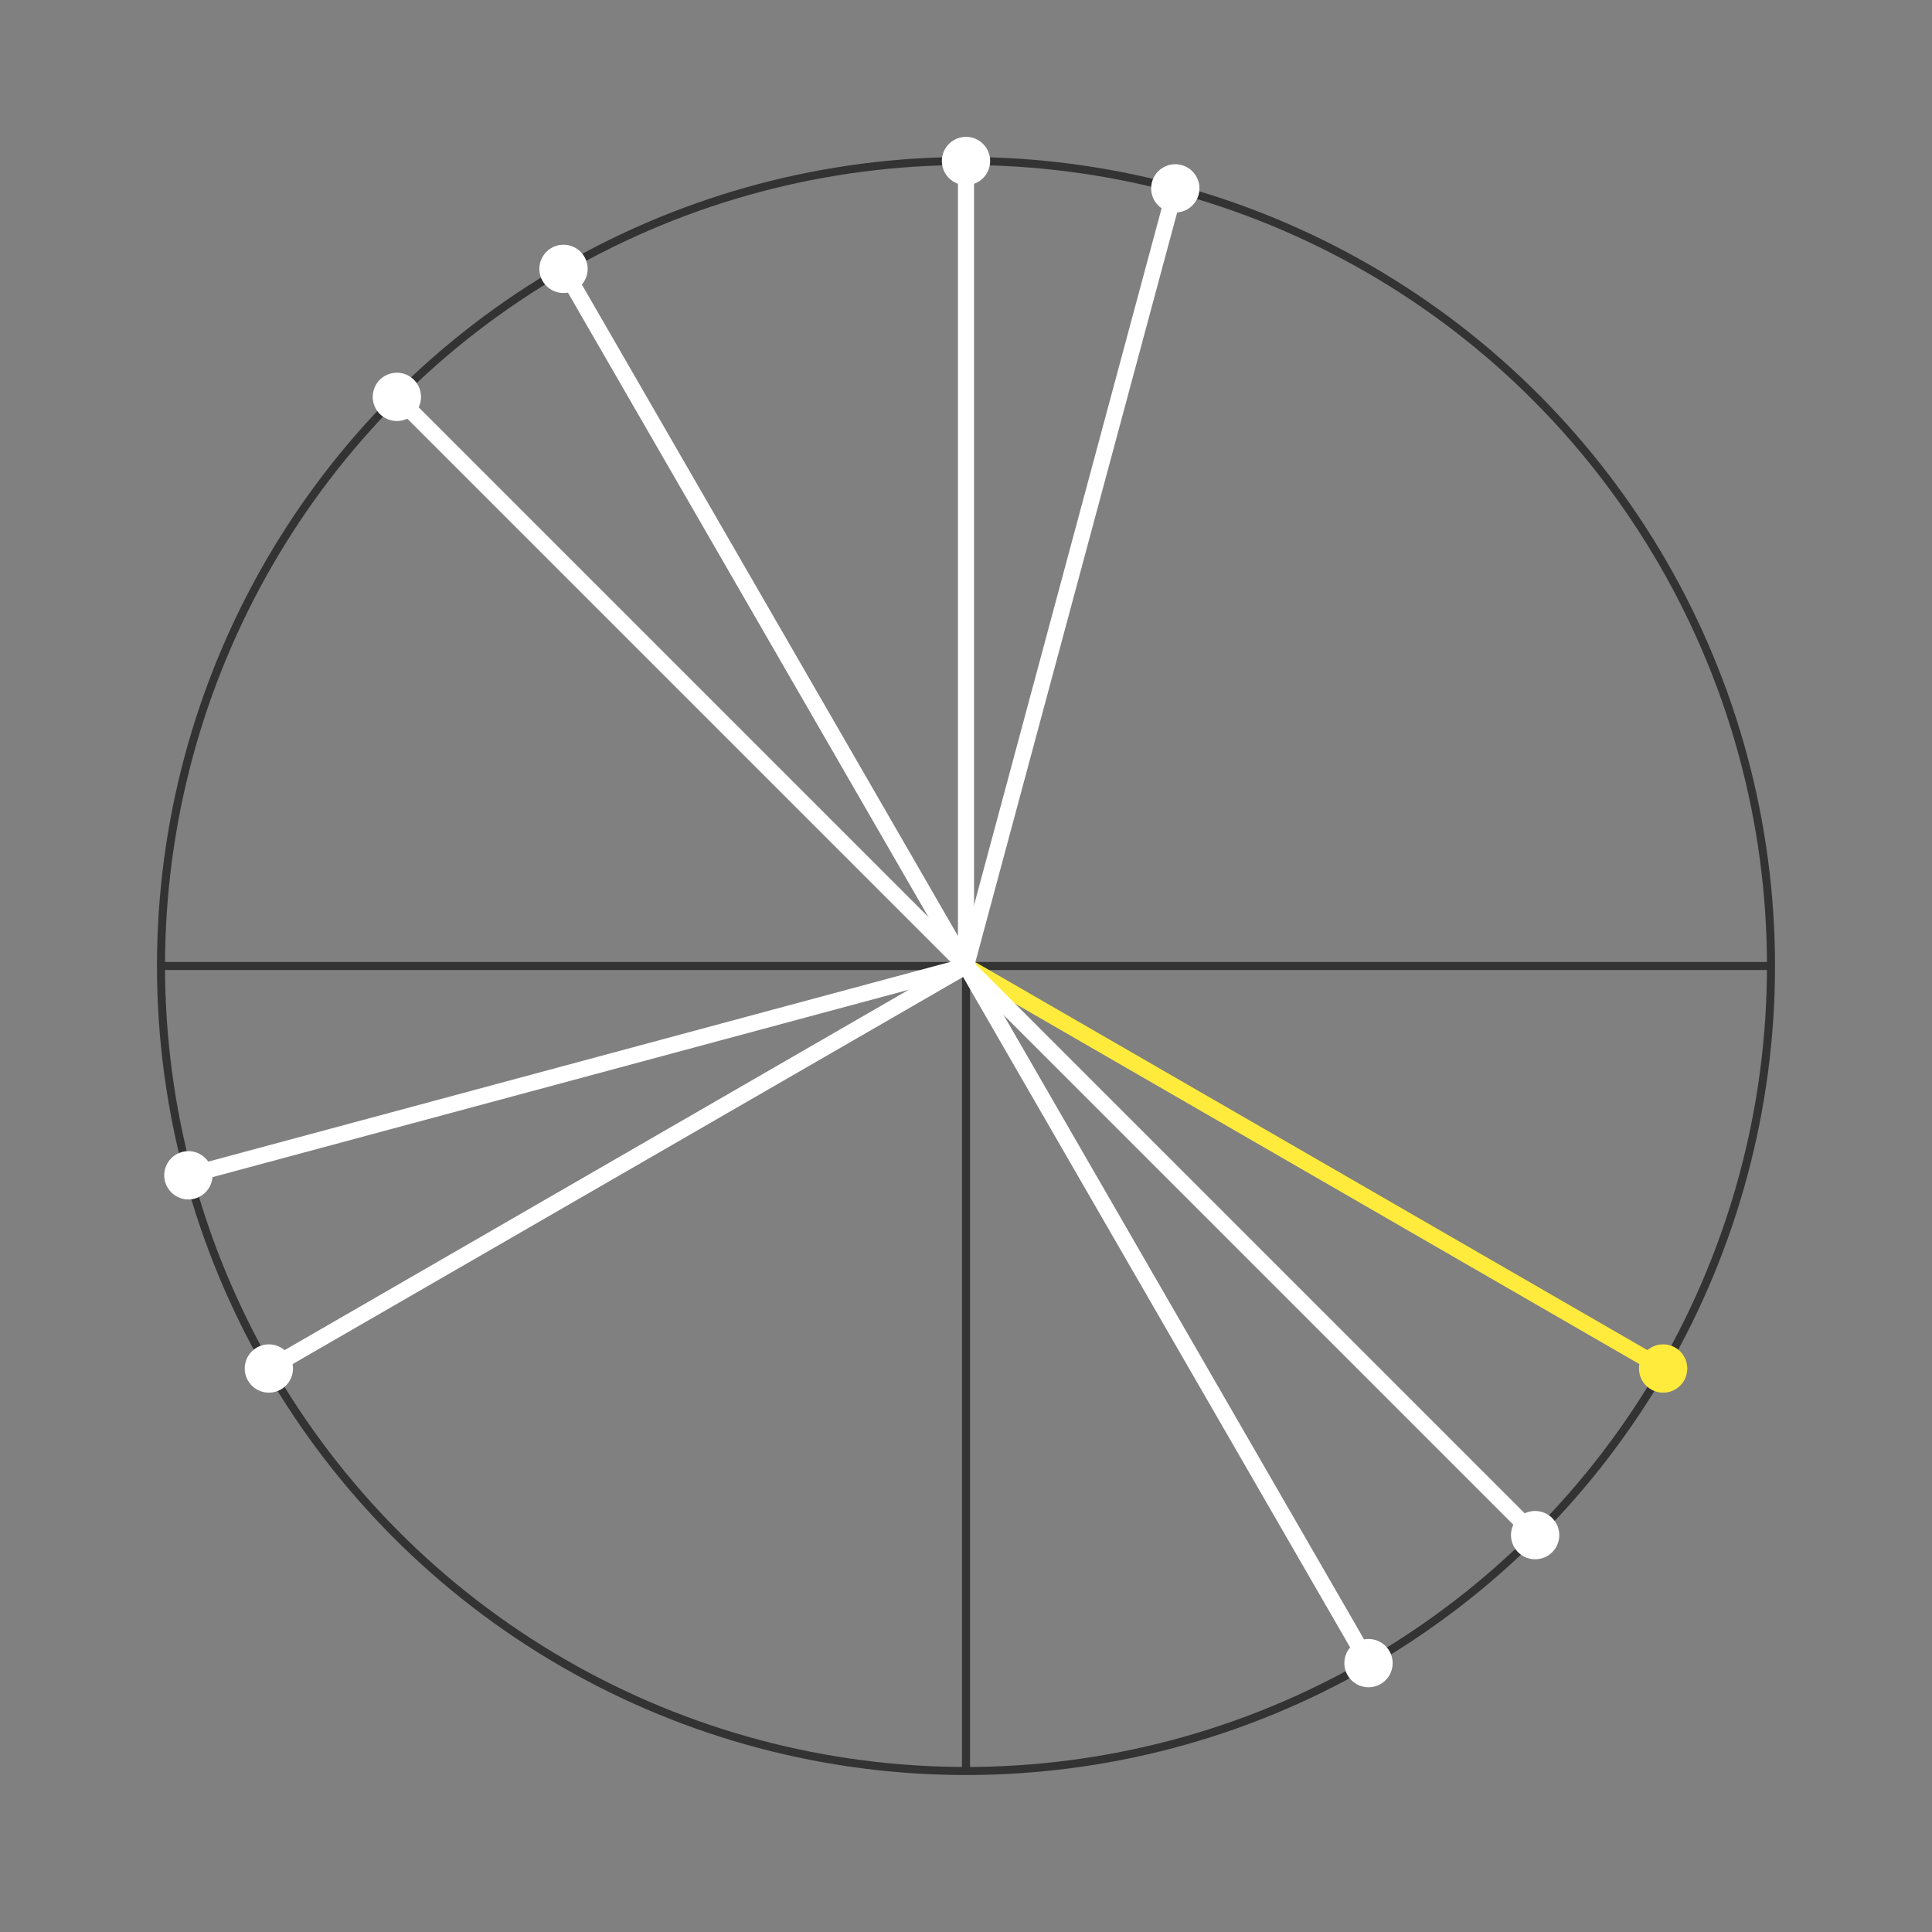 <svg width="400" height="400" viewBox="-120 -120 240 240" xmlns="http://www.w3.org/2000/svg">
  <rect x="-120" y="-120" width="240" height="240" fill="#808080" stroke="none"/>
  <!-- Coordinate system -->
  <line x1="-100" y1="0" x2="100" y2="0" stroke="#333" stroke-width="1"/>
  <line x1="0" y1="-100" x2="0" y2="100" stroke="#333" stroke-width="1"/>
  
  <!-- Unit circle -->
  <circle cx="0" cy="0" r="100" stroke="#333" stroke-width="1" fill="none"/>
  
  <!-- Query vector (in yellow) -->
  <line x1="0" y1="0" x2="86.6" y2="50" stroke="#ffeb3b" stroke-width="2"/>
  <circle cx="86.6" cy="50" r="3" fill="#ffeb3b"/>
  
  <!-- Other vectors (in white) -->
  <line x1="0" y1="0" x2="70.7" y2="70.7" stroke="white" stroke-width="2"/>
  <line x1="0" y1="0" x2="50" y2="86.6" stroke="white" stroke-width="2"/>
  <line x1="0" y1="0" x2="-96.6" y2="26" stroke="white" stroke-width="2"/>
  <line x1="0" y1="0" x2="-86.6" y2="50" stroke="white" stroke-width="2"/>
  <line x1="0" y1="0" x2="0" y2="-100" stroke="white" stroke-width="2"/>
  <line x1="0" y1="0" x2="26" y2="-96.6" stroke="white" stroke-width="2"/>
  <line x1="0" y1="0" x2="-50" y2="-86.6" stroke="white" stroke-width="2"/>
  <line x1="0" y1="0" x2="-70.7" y2="-70.7" stroke="white" stroke-width="2"/>
  
  <!-- Other vector endpoints (in white) -->
  <circle cx="70.7" cy="70.7" r="3" fill="white"/>
  <circle cx="50" cy="86.6" r="3" fill="white"/>
  <circle cx="-96.6" cy="26" r="3" fill="white"/>
  <circle cx="-86.6" cy="50" r="3" fill="white"/>
  <circle cx="0" cy="-100" r="3" fill="white"/>
  <circle cx="26" cy="-96.6" r="3" fill="white"/>
  <circle cx="-50" cy="-86.6" r="3" fill="white"/>
  <circle cx="-70.7" cy="-70.7" r="3" fill="white"/>
</svg>